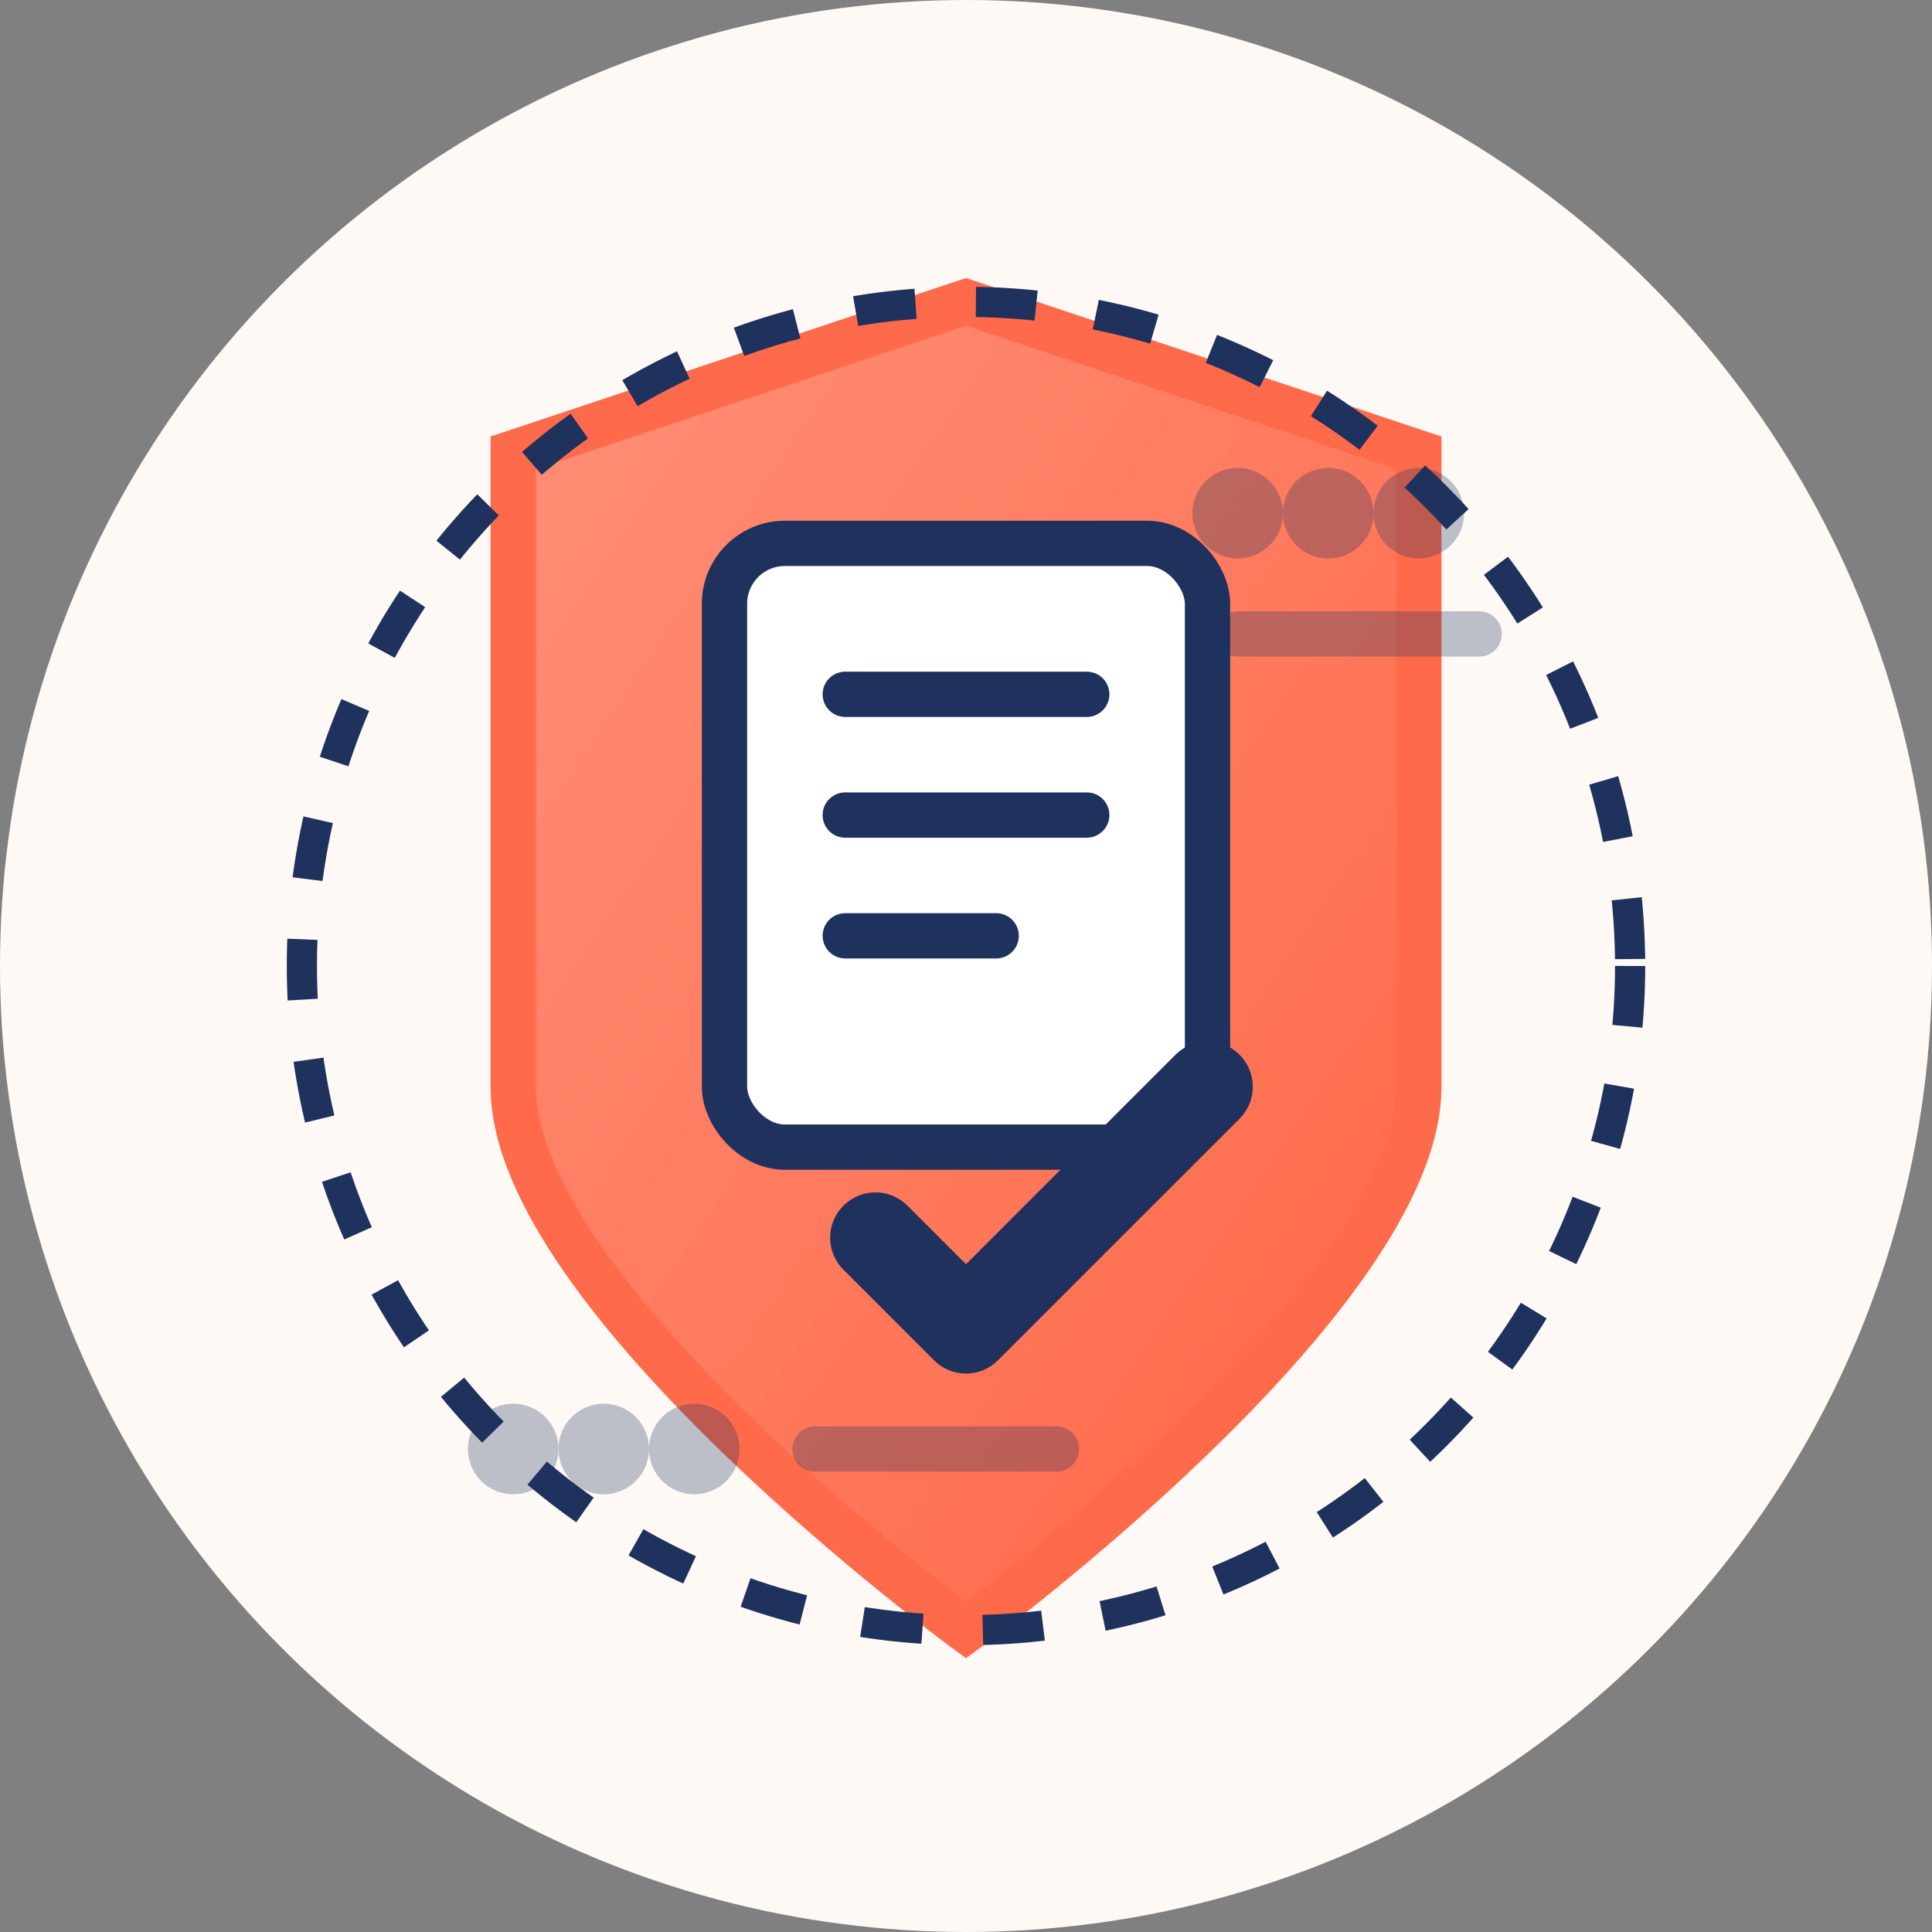 <svg width="64" height="64" viewBox="0 0 64 64" xmlns="http://www.w3.org/2000/svg">
  <rect x="0" y="0" width="64" height="64" fill="#808080" stroke="none"/>
  <defs>
    <linearGradient id="shield-gradient" x1="10%" y1="10%" x2="90%" y2="90%">
      <stop offset="0%" stop-color="#FF8B73" />
      <stop offset="100%" stop-color="#FF6A4A" />
    </linearGradient>
  </defs>
  
  <!-- Background Circle -->
  <circle cx="32" cy="32" r="32" fill="#FFF9F5" />
  
  <!-- Shield Base -->
  <path d="M32,10 C32,10 17,15 17,15 C17,15 17,29 17,36 C17,43 32,54 32,54 C32,54 47,43 47,36 C47,29 47,15 47,15 C47,15 32,10 32,10 Z" 
    fill="url(#shield-gradient)" stroke="#FF6A4A" stroke-width="1.5" />
  
  <!-- Document Inside Shield -->
  <rect x="24" y="18" width="16" height="20" rx="2" fill="white" stroke="#1F325D" stroke-width="1.5" />
  
  <!-- Document Lines -->
  <line x1="28" y1="23" x2="36" y2="23" stroke="#1F325D" stroke-width="1.5" stroke-linecap="round" />
  <line x1="28" y1="27" x2="36" y2="27" stroke="#1F325D" stroke-width="1.5" stroke-linecap="round" />
  <line x1="28" y1="31" x2="33" y2="31" stroke="#1F325D" stroke-width="1.5" stroke-linecap="round" />
  
  <!-- Checkmark -->
  <path d="M29,41 L32,44 L40,36" fill="none" stroke="#1F325D" stroke-width="3" stroke-linecap="round" stroke-linejoin="round" />
  
  <!-- Paragraph Symbols -->
  <g opacity="0.3" fill="#1F325D">
    <circle cx="17" cy="48" r="1.5" />
    <circle cx="20" cy="48" r="1.5" />
    <circle cx="23" cy="48" r="1.5" />
    <line x1="27" y1="48" x2="35" y2="48" stroke="#1F325D" stroke-width="1.5" stroke-linecap="round" />
    
    <circle cx="41" cy="17" r="1.5" />
    <circle cx="44" cy="17" r="1.5" />
    <circle cx="47" cy="17" r="1.5" />
    <line x1="41" y1="21" x2="49" y2="21" stroke="#1F325D" stroke-width="1.5" stroke-linecap="round" />
  </g>
  
  <!-- Dotted Circle Around Shield -->
  <circle cx="32" cy="32" r="22" fill="none" stroke="#1F325D" stroke-width="1" stroke-dasharray="2 2" />
</svg>